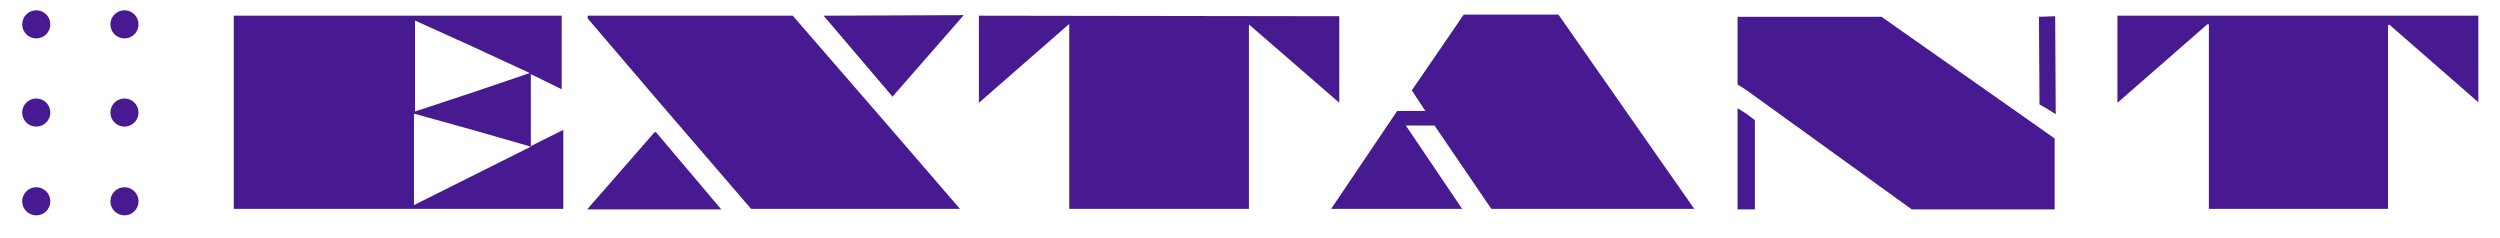 <?xml version="1.0" encoding="utf-8"?>
<!-- Generator: Adobe Illustrator 23.0.6, SVG Export Plug-In . SVG Version: 6.00 Build 0)  -->
<svg version="1.1" id="Layer_1" xmlns="http://www.w3.org/2000/svg" xmlns:xlink="http://www.w3.org/1999/xlink" x="0px" y="0px"
	 viewBox="0 0 462 43.9" style="enable-background:new 0 0 462 43.9;" xml:space="preserve">
<style type="text/css">
	.st0{fill:#481A91;}
</style>
<path class="st0" d="M120.9,24.5l-12.4,14.2h24.8l-12.1-14.3L120.9,24.5z M76.5,21l10.8,3l10.8,3.1l-10.8,5.4l-10.8,5.4V21z
	 M76.7,3.8l10.6,4.8l10.6,4.9l-10.6,3.6l-10.6,3.5V3.8z M43.2,2.9v35.7h60.9V24l-6,3V13.7l5.7,2.8V2.9H43.2z M108.6,2.9v0.5
	l12.3,14.4l17.9,20.8h38.6L164.8,24L146.5,2.9H108.6z M152.2,2.9l12.6,14.8l0.1,0.2l13.2-15.1L152.2,2.9L152.2,2.9z M180.9,2.9V19
	l16.6-14.5h0.1v34.1h33.2v-34h0.1l15.8,13.7l0.8,0.7V3L180.9,2.9L180.9,2.9z M391.3,2.9V19l16.6-14.5h0.3v34.1h33.1v-34h0.3
	L458,18.9v-16C458,2.9,391.3,2.9,391.3,2.9z M270.5,2.7l-9.6,14l2.5,3.8h-5.2l-11.4,16.9l-0.8,1.2h24.2l-10.4-15.4h5.3l10.5,15.4
	h37.5L288,2.7H270.5z"/>
<path class="st0" d="M321.1,38.7h3.2V22.2l-1.6-1.2l-1.6-1V38.7z M321.1,3.1v12.5l1.7,1.1l30.5,22h26.4V25.6l-1.4-1L347.7,3.1H321.1
	z M376.8,3.1l0.1,16.2l1.4,0.8l1.6,1L379.8,3L376.8,3.1L376.8,3.1z"/>
<g>
	<circle class="st0" cx="6.7" cy="4.5" r="2.6"/>
	<circle class="st0" cx="6.7" cy="20.8" r="2.6"/>
	<circle class="st0" cx="6.7" cy="37.2" r="2.6"/>
	<circle class="st0" cx="23" cy="4.5" r="2.6"/>
	<circle class="st0" cx="23" cy="20.8" r="2.6"/>
	<circle class="st0" cx="23" cy="37.2" r="2.6"/>
</g>
</svg>

